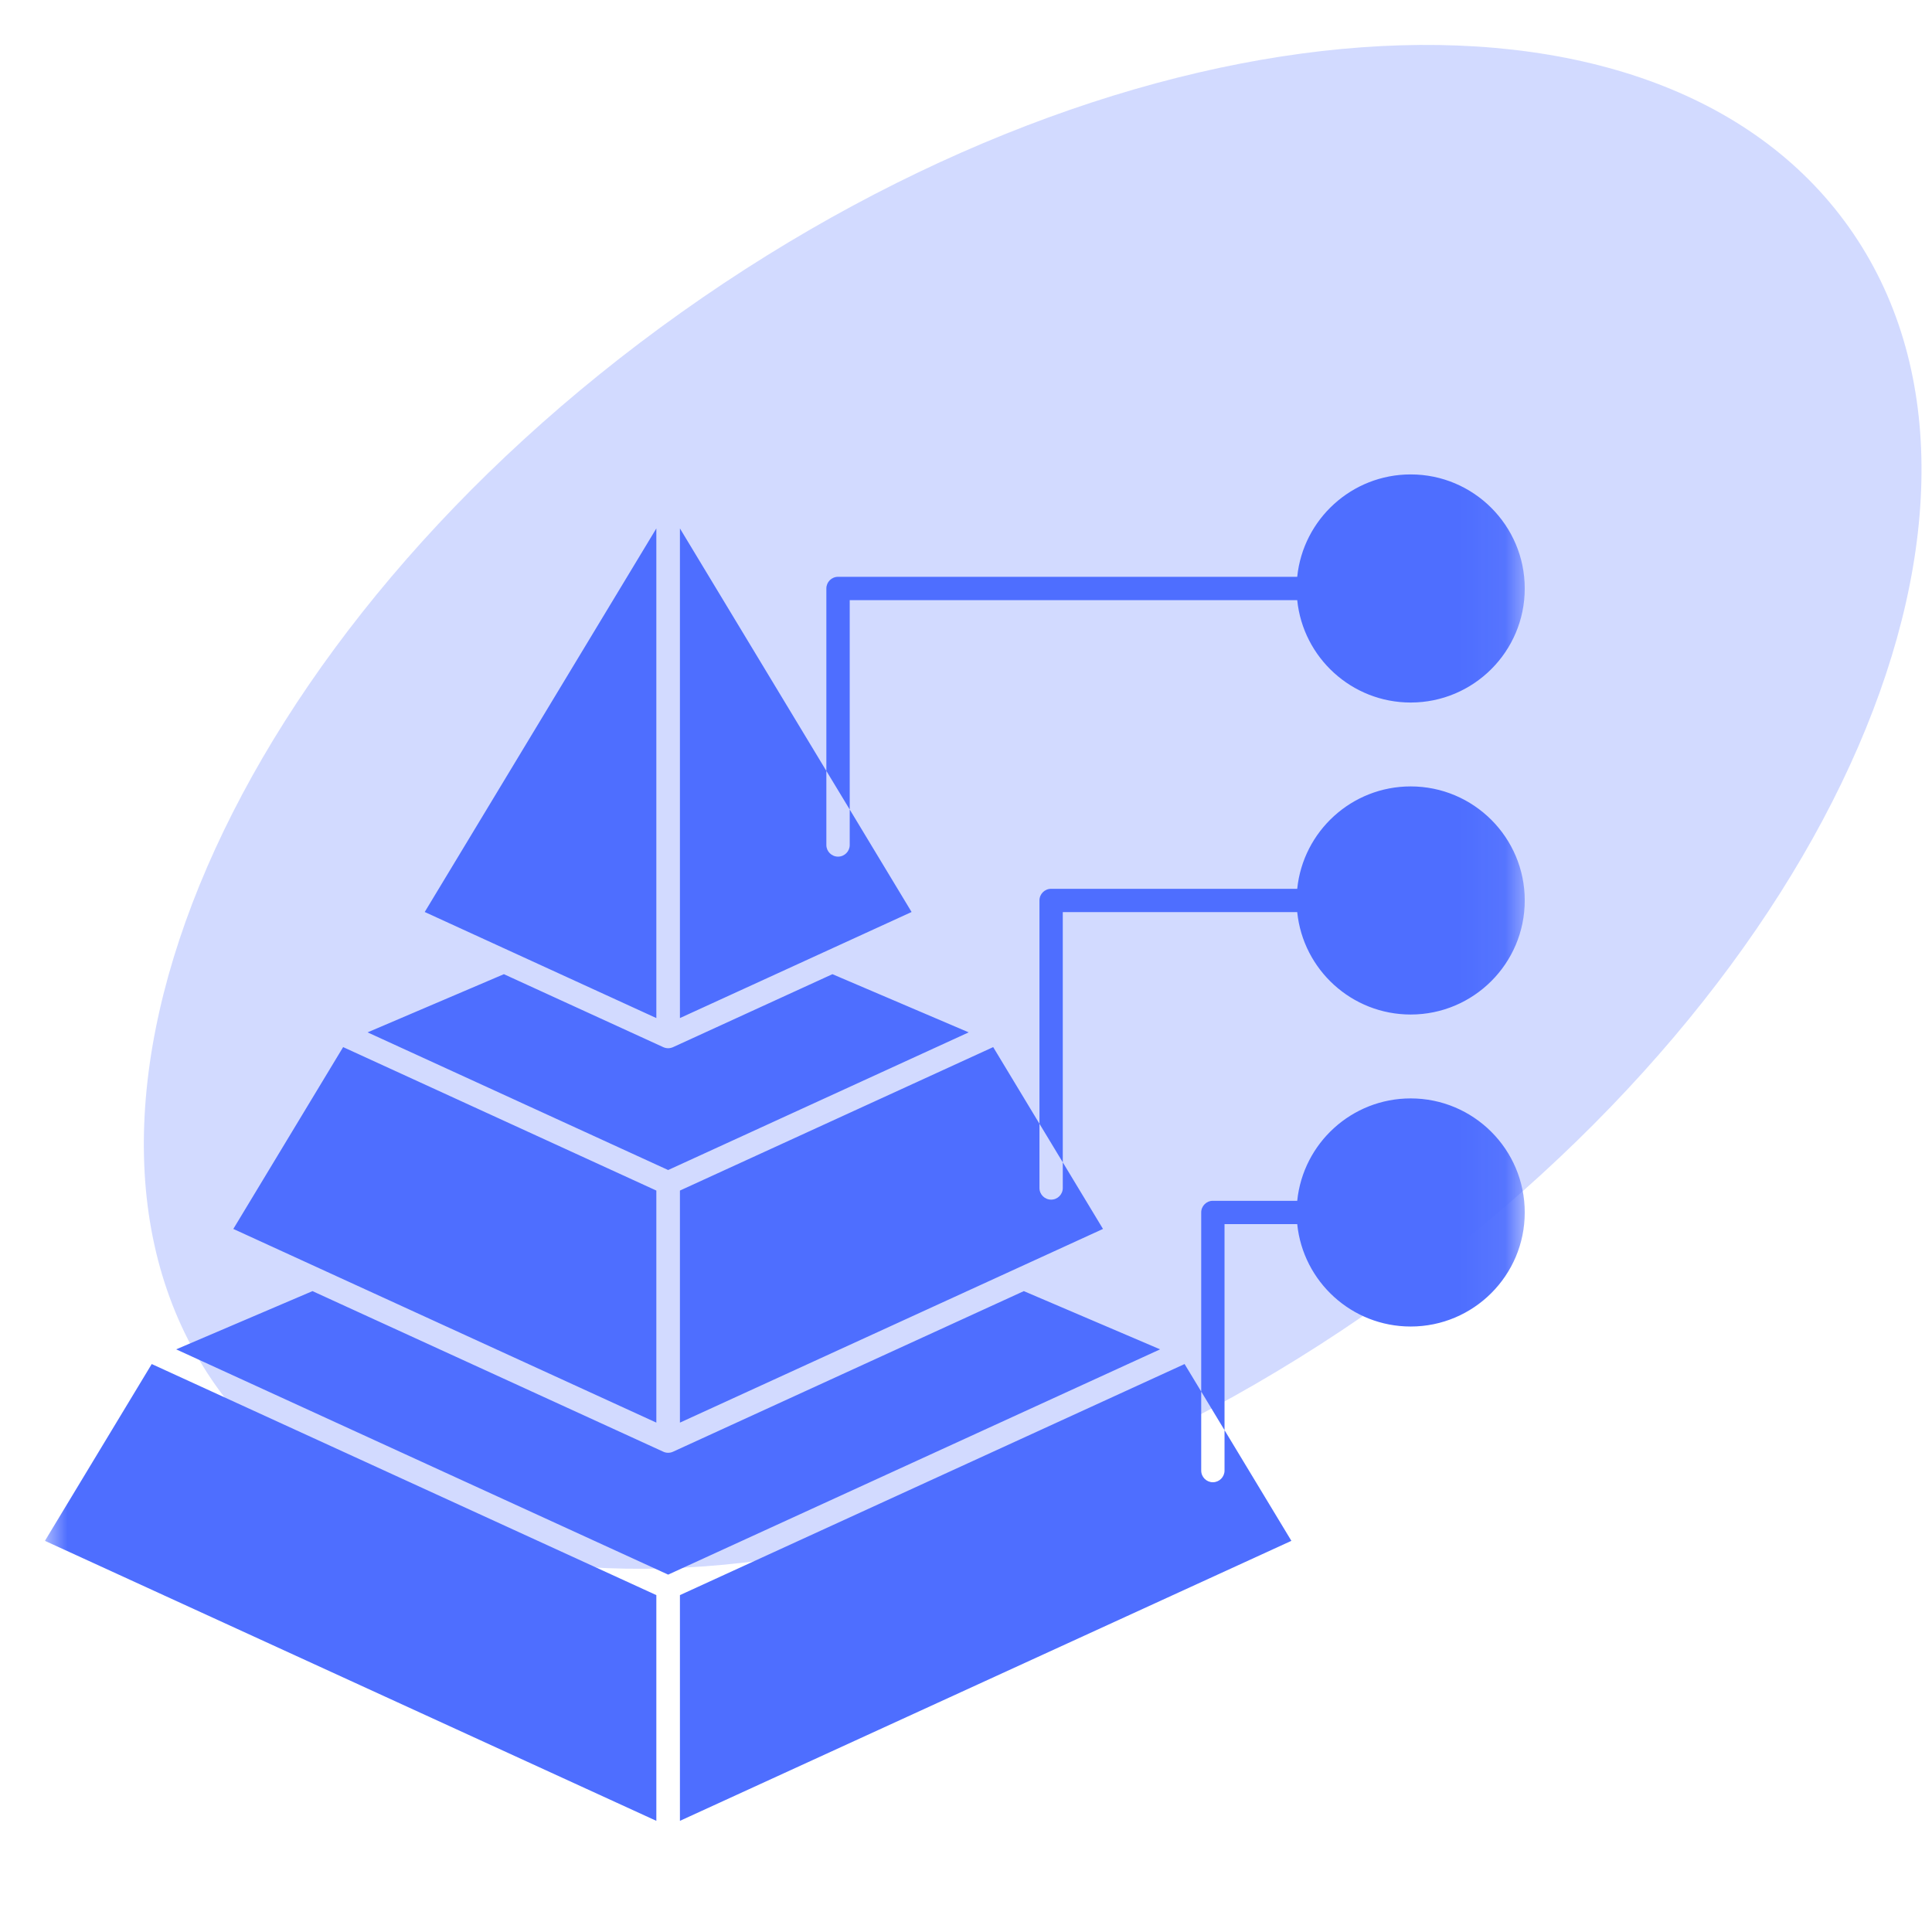 <svg width="43" height="43" viewBox="0 0 43 43" fill="none" xmlns="http://www.w3.org/2000/svg">
<path d="M41.152 5.059C45.468 11.138 40.834 21.841 30.799 28.966C20.765 36.09 9.132 36.937 4.816 30.857C0.5 24.778 5.135 14.075 15.169 6.95C25.203 -0.174 36.836 -1.021 41.152 5.059Z" fill="#4E6EFF" fill-opacity="0.25"/>
<g clip-path="url(#clip0_840_4859)">
<mask id="mask0_840_4859" style="mask-type:luminance" maskUnits="userSpaceOnUse" x="1" y="9" width="33" height="34">
<path fill-rule="evenodd" clip-rule="evenodd" d="M1 9.075H33.936V42.01H1V9.075Z" fill="white"/>
</mask>
<g mask="url(#mask0_840_4859)">
<path fill-rule="evenodd" clip-rule="evenodd" d="M27.254 31.831L28.742 34.294L15.133 40.526V35.502L26.365 30.359L26.735 30.971V32.73C26.735 32.873 26.851 32.99 26.994 32.99C27.137 32.99 27.254 32.873 27.254 32.73V31.831ZM26.735 30.971V26.985C26.735 26.842 26.851 26.726 26.994 26.726H28.872C29.002 25.446 30.084 24.447 31.397 24.447C32.798 24.447 33.936 25.584 33.936 26.985C33.936 28.386 32.798 29.524 31.397 29.524C30.084 29.524 29.002 28.524 28.872 27.245H27.254V31.831L26.735 30.971ZM23.654 25.87L24.549 27.352L15.133 31.663V26.498L22.105 23.305L23.135 25.011V26.441C23.135 26.584 23.251 26.7 23.395 26.7C23.538 26.7 23.654 26.584 23.654 26.441V25.87ZM23.135 25.011V20.041C23.135 19.898 23.251 19.782 23.395 19.782H28.872C29.002 18.503 30.084 17.503 31.397 17.503C32.798 17.503 33.936 18.64 33.936 20.041C33.936 21.442 32.798 22.58 31.397 22.58C30.084 22.58 29.002 21.58 28.872 20.301H23.654V25.87L23.135 25.011ZM18.912 18.017L20.289 20.298L15.133 22.659V11.761L18.392 17.158V18.807C18.392 18.95 18.509 19.066 18.652 19.066C18.795 19.066 18.912 18.95 18.912 18.807V18.017ZM18.392 17.158V13.098C18.392 12.954 18.509 12.838 18.652 12.838H28.872C29.002 11.559 30.084 10.559 31.397 10.559C32.798 10.559 33.936 11.697 33.936 13.098C33.936 14.499 32.798 15.636 31.397 15.636C30.084 15.636 29.002 14.636 28.872 13.357H18.912V18.017L18.392 17.158ZM1 34.294C1 34.294 2.877 31.186 3.377 30.359L14.608 35.502V40.526L1 34.294ZM6.955 28.736L14.762 32.31C14.796 32.326 14.833 32.334 14.871 32.334C14.909 32.334 14.946 32.326 14.98 32.31L22.787 28.736L25.82 30.032L14.871 35.046L3.921 30.032L6.955 28.736ZM5.193 27.352L7.637 23.305L14.608 26.498V31.663L5.193 27.352ZM11.215 21.682L14.762 23.306C14.795 23.321 14.832 23.33 14.871 23.33C14.909 23.33 14.946 23.321 14.98 23.306L18.527 21.682L21.56 22.977L14.871 26.041L8.181 22.977L11.215 21.682ZM9.453 20.298L14.608 11.761V22.659L9.453 20.298Z" fill="#4E6EFF"/>
</g>
</g>
<defs>
<clipPath id="clip0_840_4859">
<rect width="32.936" height="33" fill="white" transform="translate(1 9.051)"/>
</clipPath>
</defs>
</svg>
